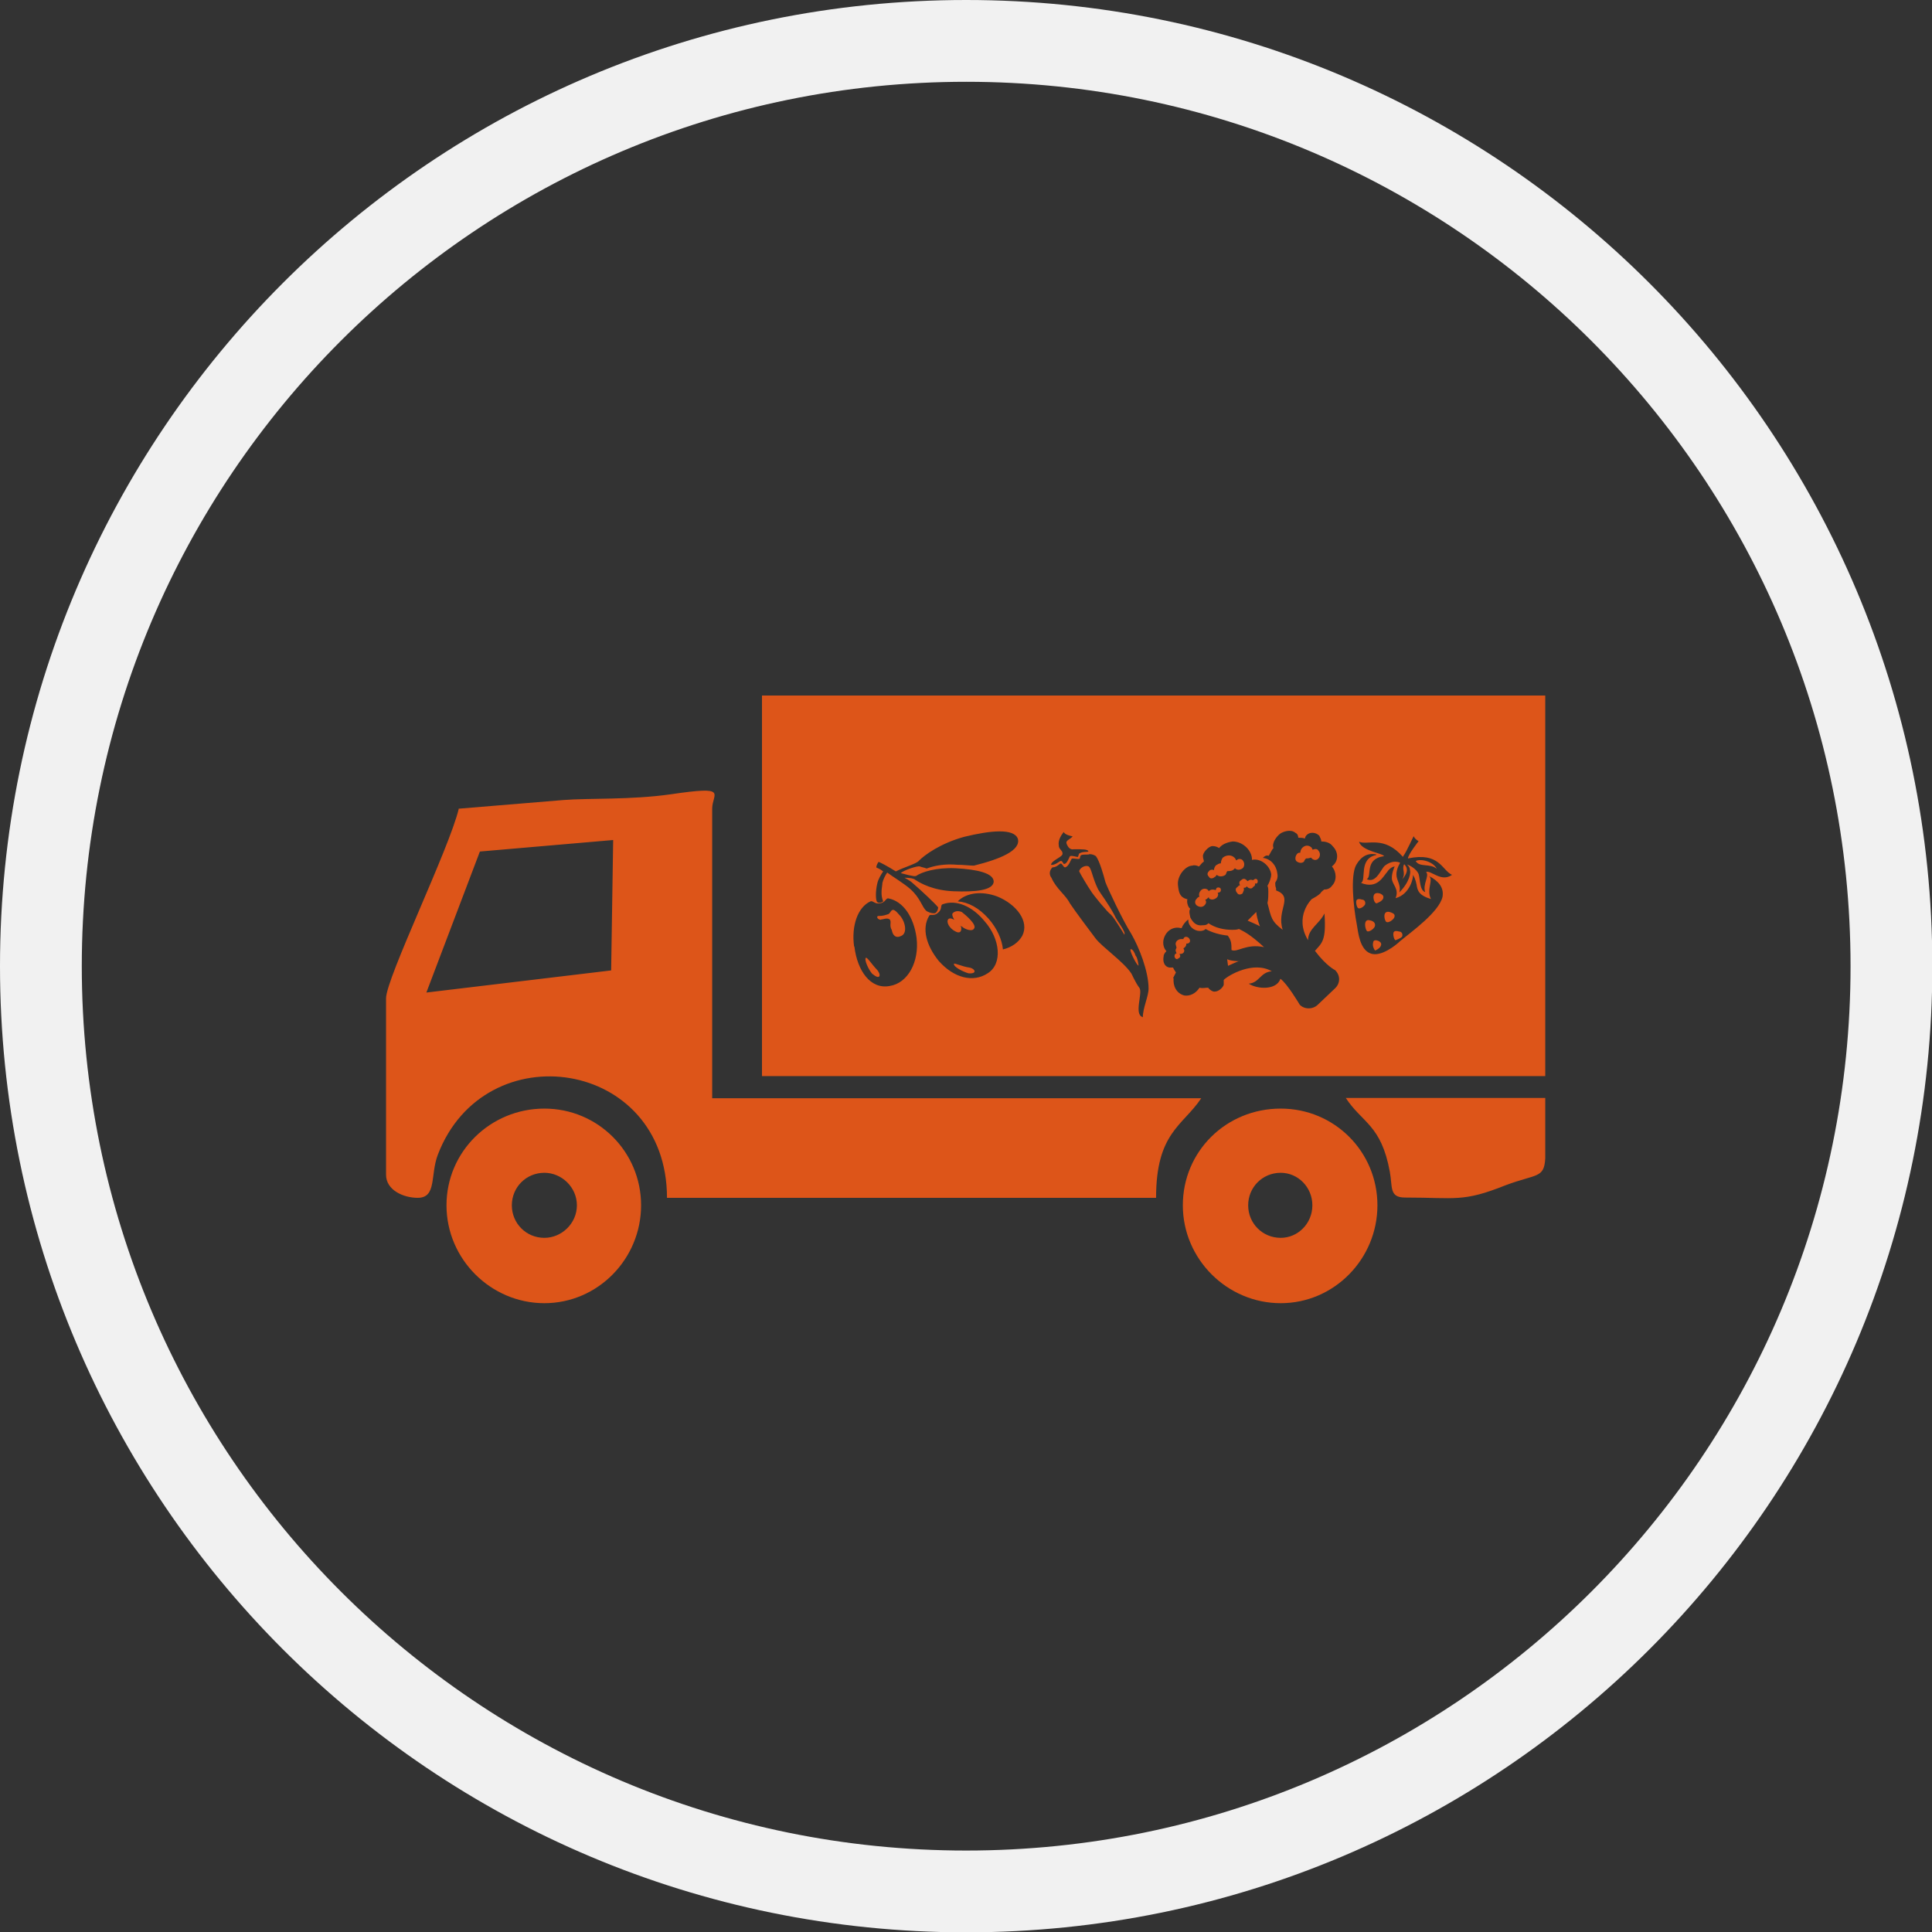 <svg width="150" height="150" viewBox="0 0 150 150" fill="none" xmlns="http://www.w3.org/2000/svg">
<rect x="0" y="0" width="150" height="150" fill="#333333" stroke="none"/>
<g clip-path="url(#clip0_164_1278)">
<path fill-rule="evenodd" clip-rule="evenodd" d="M75.013 0C33.577 0 0 33.577 0 75.013C0 116.449 33.577 150.026 75.013 150.026C116.449 150.026 150.026 116.449 150.026 75.013C150.026 33.577 116.423 0 75.013 0ZM75.013 6.35C37.096 6.35 6.35 37.096 6.35 75.013C6.35 112.93 37.096 143.676 75.013 143.676C112.93 143.676 143.676 112.93 143.676 75.013C143.676 37.096 112.904 6.35 75.013 6.35Z" fill="#F1F1F1"/>
<path fill-rule="evenodd" clip-rule="evenodd" d="M109.089 92.977C113.044 92.977 113.558 93.357 116.911 92.016C119.302 91.122 119.883 91.502 119.973 89.937V85.244H104.485C105.759 87.189 107.234 87.323 107.904 90.966C108.128 92.15 107.837 92.977 109.089 92.977ZM35.627 62.761C34.889 65.89 29.973 75.947 29.973 77.511V91.211C29.973 92.396 31.314 92.999 32.431 92.999C33.928 92.999 33.392 91.211 33.995 89.647C37.638 80.126 51.785 82.205 51.785 92.999H89.757C89.757 87.926 91.835 87.412 93.265 85.266H55.294V62.783C55.294 61.599 56.635 60.995 52.098 61.666C48.969 62.113 45.706 61.956 43.762 62.113L35.649 62.783L35.627 62.761ZM33.102 77.064L37.258 66.113L47.606 65.219L47.45 75.343L33.079 77.064H33.102ZM42.265 86.071C46.422 86.071 49.774 89.423 49.774 93.58C49.774 97.737 46.422 101.179 42.265 101.179C38.108 101.179 34.666 97.76 34.666 93.58C34.666 89.401 38.085 86.071 42.265 86.071ZM42.265 91.055C43.606 91.055 44.79 92.172 44.79 93.58C44.79 94.988 43.606 96.106 42.265 96.106C40.857 96.106 39.739 94.988 39.739 93.58C39.739 92.172 40.857 91.055 42.265 91.055ZM59.161 83.546H119.973V54H59.161V83.546ZM99.434 86.071C103.613 86.071 106.943 89.423 106.943 93.58C106.943 97.737 103.591 101.179 99.434 101.179C95.277 101.179 91.835 97.76 91.835 93.58C91.835 89.401 95.188 86.071 99.434 86.071ZM99.434 91.055C100.775 91.055 101.892 92.172 101.892 93.58C101.892 94.988 100.775 96.106 99.434 96.106C98.026 96.106 96.908 94.988 96.908 93.58C96.908 92.172 98.026 91.055 99.434 91.055ZM105.468 70.516C105.625 70.583 105.915 70.36 105.982 70.225C106.049 70.002 105.915 69.846 105.759 69.846C105.535 69.778 105.379 69.778 105.312 69.913C105.245 70.136 105.379 70.516 105.468 70.516ZM106.876 70.136C106.876 70.136 107.323 69.98 107.39 69.756C107.457 69.533 107.323 69.466 107.167 69.376C106.943 69.309 106.72 69.309 106.653 69.533C106.586 69.756 106.72 70.136 106.876 70.136ZM106.139 72.304C106.295 72.371 106.653 72.147 106.742 71.924C106.809 71.701 106.675 71.544 106.451 71.477C106.228 71.41 106.071 71.41 106.004 71.633C105.937 71.857 106.071 72.304 106.161 72.304M106.764 73.801C106.764 73.801 107.144 73.645 107.211 73.421C107.278 73.265 107.211 73.131 106.988 73.041C106.831 72.974 106.608 72.974 106.608 73.198C106.541 73.421 106.675 73.712 106.764 73.801ZM107.949 70.829C107.792 70.762 107.569 70.762 107.502 70.985C107.435 71.209 107.569 71.589 107.658 71.589C107.815 71.656 108.172 71.432 108.262 71.209C108.329 70.985 108.195 70.918 107.971 70.829M108.351 72.997C108.351 72.997 108.798 72.84 108.865 72.706C108.932 72.483 108.798 72.326 108.642 72.326C108.418 72.259 108.262 72.259 108.195 72.393C108.128 72.617 108.262 72.997 108.351 72.997ZM106.854 66.381C105.446 66.672 106.116 68.326 105.669 68.549C106.943 69.063 107.39 68.035 107.681 67.722C107.971 67.275 108.284 67.275 108.284 67.275C108.284 67.275 108.061 67.722 108.061 68.169C108.061 68.683 108.664 68.996 108.351 69.734C109.469 69.443 109.759 68.102 109.692 67.946C109.759 67.946 109.916 68.326 109.983 68.683C110.05 69.13 110.139 69.51 111.1 69.801C110.72 69.063 111.324 68.303 110.944 68.013C111.681 68.393 112.128 68.907 111.994 69.644C111.703 70.829 109.603 72.326 108.709 73.064C108.418 73.354 107.211 74.338 106.407 74.025C105.58 73.734 105.446 72.393 105.356 71.857C105.066 70.36 104.842 67.991 105.289 67.164C105.669 66.493 106.183 66.203 106.854 66.337M108.865 68.281C109.245 67.834 109.379 67.454 109.022 67.097C108.798 67.477 109.178 67.767 108.865 68.281ZM111.547 67.454C111.324 66.94 110.363 66.627 109.916 66.851C110.206 67.365 111.033 67.007 111.547 67.454ZM108.932 66.493C109.223 66.113 109.759 64.862 109.759 64.929C109.826 65.085 109.983 65.219 110.139 65.309C110.139 65.309 109.312 66.359 109.312 66.65C111.771 66.136 111.927 67.544 112.732 67.924C111.905 68.527 111.1 67.544 110.72 67.7C111.011 67.991 110.43 68.661 110.653 69.264C110.206 69.108 110.273 68.303 110.139 67.856C109.983 67.477 109.469 67.186 109.245 67.119C109.402 67.275 109.469 67.409 109.469 67.566C109.536 67.722 109.469 68.46 108.642 69.287C108.798 68.683 108.418 68.393 108.418 67.879C108.418 67.432 108.709 66.985 108.709 66.985C108.709 66.985 108.195 66.694 107.524 67.208C107.234 67.432 106.854 68.616 106.116 68.259C106.563 68.035 105.893 66.694 107.457 66.471C107.39 66.247 105.736 66.091 105.513 65.353C106.183 65.644 107.457 64.839 108.932 66.538M88.393 74.941C88.393 74.941 88.326 74.338 88.17 74.204C88.103 73.98 87.946 73.69 87.79 73.69C87.633 73.757 88.304 75.031 88.393 74.963M87.276 72.572C87.499 72.416 86.672 71.455 86.538 71.075C86.024 70.114 85.488 69.443 85.264 69.063C84.817 68.169 84.75 67.432 84.527 67.275C84.236 67.119 83.789 67.432 83.789 67.655C83.856 67.812 84.46 68.84 84.683 69.153C84.84 69.443 86.024 70.874 86.248 71.008C86.538 71.298 87.298 72.572 87.298 72.572M88.706 78.964C88.036 78.74 88.706 77.176 88.483 76.729C88.103 76.215 87.879 75.612 87.812 75.545C87.209 74.651 85.577 73.533 85.063 72.863C84.773 72.483 83.432 70.695 83.052 70.114C82.761 69.51 82.001 68.996 81.644 68.169C81.42 67.879 81.487 67.566 81.711 67.342C82.001 67.342 82.225 67.119 82.314 67.052C82.471 66.985 82.538 67.342 82.694 67.342C82.985 67.275 83.141 66.739 83.208 66.672C83.275 66.605 83.722 66.739 83.812 66.672C83.879 66.672 83.812 66.448 83.968 66.381C84.192 66.314 84.572 66.381 84.572 66.314C84.795 66.314 84.951 66.381 85.086 66.471C85.376 66.851 85.689 67.968 85.823 68.482C85.98 68.929 87.164 71.455 87.835 72.505C88.438 73.555 89.175 75.41 89.175 76.751C89.175 77.355 88.729 78.249 88.729 78.986M82.627 67.074C82.851 67.074 83.007 66.56 83.074 66.471C83.231 66.404 83.588 66.538 83.678 66.538C83.745 66.471 83.745 66.247 83.834 66.247C84.058 66.091 84.505 66.18 84.505 66.091C84.438 65.934 84.058 65.934 83.387 65.934C83.097 66.001 82.94 65.778 82.873 65.644C82.65 65.264 82.94 65.264 83.253 64.973C83.409 64.906 82.739 64.906 82.582 64.594C82.359 64.884 82.136 65.264 82.203 65.644C82.203 65.934 82.493 66.024 82.493 66.247C82.56 66.538 81.666 66.761 81.599 67.141C81.89 67.208 82.27 66.851 82.337 66.851C82.493 66.784 82.56 67.141 82.627 67.074ZM91.41 74.45C91.41 74.45 91.634 74.382 91.634 74.226C91.634 74.226 91.634 74.159 91.567 74.07C91.79 74.07 91.947 74.002 91.947 73.779C91.947 73.779 91.924 73.727 91.88 73.623C92.036 73.555 92.103 73.399 92.103 73.332V73.265C92.26 73.265 92.394 73.198 92.394 73.041C92.394 72.885 92.237 72.751 92.17 72.751C92.014 72.684 91.88 72.818 91.88 72.907H91.723C91.5 72.907 91.276 73.064 91.276 73.287C91.276 73.354 91.343 73.511 91.343 73.578C91.343 73.645 91.276 73.645 91.276 73.801C91.276 73.868 91.343 73.958 91.343 74.025C91.276 74.025 91.187 74.092 91.187 74.248C91.187 74.315 91.254 74.472 91.41 74.472M96.238 74.628C96.238 74.628 95.567 74.628 95.277 74.472L95.344 74.986C95.344 74.986 96.171 74.606 96.238 74.606M94.517 69.309C94.517 69.309 94.673 69.309 94.74 69.242C94.808 69.175 94.808 69.019 94.74 68.952C94.673 68.885 94.517 68.885 94.45 68.952C94.45 68.952 94.428 69.004 94.383 69.108C94.226 69.041 94.003 69.041 93.869 69.175C93.869 69.175 93.802 69.175 93.802 69.108C93.645 68.952 93.355 68.952 93.198 69.175C93.131 69.242 93.042 69.466 93.131 69.622C93.064 69.622 92.975 69.689 92.908 69.778C92.751 69.935 92.751 70.158 92.908 70.293C93.131 70.449 93.355 70.449 93.511 70.293C93.668 70.136 93.668 70.002 93.578 69.846C93.645 69.846 93.735 69.778 93.802 69.689H93.869V69.756C94.092 69.913 94.316 69.823 94.472 69.689C94.539 69.622 94.629 69.466 94.539 69.309M97.825 71.924C97.825 71.924 97.601 71.41 97.534 70.807L96.864 71.477C96.864 71.477 97.758 71.857 97.825 71.924ZM96.484 69.309C96.484 69.309 96.64 69.086 96.551 68.929C96.618 68.929 96.707 68.929 96.774 68.862V68.795L96.841 68.862C96.998 69.019 97.221 69.019 97.288 68.862C97.445 68.795 97.445 68.706 97.445 68.572C97.512 68.639 97.601 68.572 97.601 68.572C97.668 68.505 97.668 68.348 97.601 68.281C97.534 68.214 97.445 68.214 97.378 68.281C97.311 68.281 97.311 68.348 97.311 68.348C97.154 68.281 97.02 68.281 96.864 68.415L96.797 68.348C96.64 68.192 96.506 68.192 96.35 68.348C96.193 68.415 96.193 68.639 96.283 68.728C96.216 68.728 96.126 68.795 96.059 68.885C95.903 68.952 95.903 69.175 96.059 69.332C96.126 69.488 96.35 69.488 96.506 69.332M96.506 66.806C96.35 66.65 96.126 66.65 95.992 66.806C95.925 66.739 95.925 66.65 95.836 66.583C95.612 66.359 95.232 66.359 94.942 66.583C94.875 66.65 94.785 66.873 94.785 67.03C94.629 67.03 94.562 67.097 94.405 67.186C94.338 67.253 94.249 67.409 94.249 67.566C94.182 67.499 93.958 67.499 93.869 67.633C93.712 67.789 93.712 67.924 93.869 68.08C93.936 68.236 94.159 68.236 94.316 68.08C94.383 68.08 94.383 68.013 94.472 67.924C94.629 68.08 94.919 68.08 95.143 67.924C95.21 67.856 95.21 67.7 95.299 67.633C95.456 67.633 95.679 67.633 95.813 67.477C95.813 67.477 95.836 67.454 95.88 67.409C96.037 67.566 96.26 67.566 96.484 67.409C96.64 67.253 96.64 66.963 96.484 66.806M101.244 66.873C101.244 66.873 101.311 66.717 101.401 66.65C101.468 66.65 101.624 66.65 101.78 66.583L101.848 66.65C102.004 66.806 102.227 66.806 102.362 66.65C102.518 66.493 102.518 66.203 102.362 66.046C102.294 65.89 102.071 65.89 101.915 65.979C101.915 65.912 101.848 65.912 101.848 65.823C101.624 65.599 101.333 65.599 101.11 65.823C101.043 65.89 100.954 66.046 100.954 66.203C100.886 66.203 100.797 66.203 100.73 66.27C100.574 66.426 100.507 66.717 100.663 66.873C100.886 67.03 101.11 67.03 101.266 66.873M91.075 75.947L91.299 75.5C91.299 75.5 91.142 75.276 91.075 75.12H90.785C90.405 75.053 90.271 74.673 90.338 74.293C90.338 74.137 90.405 74.002 90.561 73.846C90.338 73.623 90.271 73.243 90.338 72.952C90.494 72.282 91.075 71.902 91.679 72.058H91.746C91.813 71.835 92.036 71.544 92.26 71.388V71.455C92.26 71.902 92.707 72.282 93.154 72.282C93.377 72.282 93.534 72.215 93.601 72.125C94.115 72.416 94.718 72.572 95.322 72.639C95.612 73.019 95.612 73.31 95.612 73.757C96.059 73.98 96.73 73.243 98.138 73.533C97.087 72.572 96.64 72.349 96.193 72.125C96.037 72.192 95.813 72.192 95.679 72.192C95.009 72.192 94.338 72.036 93.824 71.678C93.668 71.835 93.534 71.835 93.377 71.835C92.93 71.902 92.64 71.678 92.416 71.231C92.416 71.164 92.26 70.717 92.416 70.561C92.193 70.404 92.126 69.957 92.193 69.823C91.589 69.667 91.522 69.309 91.455 68.706C91.388 67.968 92.059 67.208 92.573 67.208C92.729 67.141 92.953 67.208 93.087 67.275C93.243 67.119 93.31 66.985 93.467 66.895C93.467 66.739 93.4 66.672 93.4 66.516C93.332 66.225 93.847 65.689 94.137 65.689C94.361 65.689 94.517 65.756 94.651 65.845C94.875 65.555 95.254 65.398 95.701 65.331C96.439 65.331 97.109 65.934 97.199 66.605V66.761C97.869 66.605 98.607 67.208 98.696 67.879C98.696 68.169 98.54 68.549 98.406 68.773C98.473 68.929 98.473 69.063 98.473 69.22C98.473 69.51 98.473 69.823 98.406 70.114C98.696 71.231 98.696 71.522 99.59 72.192C99.076 70.628 100.484 69.667 99.076 69.13V68.974C99.009 68.817 99.009 68.683 99.009 68.527C99.166 68.303 99.233 68.08 99.166 67.789C99.099 67.186 98.652 66.672 98.048 66.605C98.205 66.448 98.339 66.381 98.495 66.448C98.652 66.225 98.719 66.001 98.875 65.845C98.719 65.465 99.099 64.951 99.389 64.728C99.613 64.571 100.216 64.348 100.574 64.66C100.73 64.728 100.797 64.884 100.797 65.04C100.954 65.04 101.177 65.04 101.311 65.108C101.311 65.04 101.378 64.884 101.468 64.817C101.691 64.594 102.138 64.594 102.429 64.884C102.496 65.04 102.585 65.175 102.585 65.331C102.876 65.331 103.255 65.398 103.479 65.711C103.926 66.158 103.926 66.828 103.479 67.208C103.479 67.208 103.457 67.231 103.412 67.275C103.792 67.722 103.792 68.393 103.412 68.773C103.256 68.996 103.032 69.063 102.809 69.063C102.741 69.13 102.585 69.22 102.518 69.354C102.362 69.51 102.138 69.644 101.848 69.801C101.848 69.801 100.439 71.142 101.557 72.997C101.557 72.103 102.451 71.723 102.831 70.918C102.987 73.086 102.607 73.22 102.093 73.824C102.987 75.008 103.658 75.321 103.658 75.321C104.105 75.768 104.038 76.371 103.658 76.729L102.317 78.003C101.937 78.383 101.266 78.383 100.909 78.003C100.909 78.003 99.948 76.371 99.411 75.992C99.121 76.885 97.624 76.819 96.953 76.371C97.78 76.304 97.847 75.478 98.741 75.41C97.333 74.584 95.389 75.701 95.009 76.081V76.461C94.942 76.684 94.562 77.064 94.182 76.975C94.025 76.908 93.891 76.819 93.802 76.684C93.578 76.684 93.355 76.751 93.131 76.684C92.841 77.131 92.394 77.355 91.947 77.288C91.343 77.131 91.053 76.55 91.12 75.947M76.749 71.321C76.012 70.494 75.185 70.047 74.358 69.98C75.028 69.309 76.213 69.153 77.42 69.6C78.917 70.203 79.945 71.544 79.364 72.662C79.074 73.176 78.537 73.555 77.867 73.712C77.8 72.974 77.42 72.081 76.749 71.321ZM75.185 75.567C75.922 75.634 75.699 75.187 75.252 75.12C74.738 75.053 74.067 74.74 74.067 74.829C74.001 75.053 74.738 75.433 75.185 75.567ZM74.582 71.924L74.514 71.857C74.514 71.857 74.582 71.924 74.671 71.924C74.894 72.147 75.498 72.371 75.632 72.081C75.855 71.79 74.962 71.03 74.671 70.807C74.291 70.65 74.001 70.807 73.933 70.963C73.933 71.119 74.001 71.254 74.09 71.41C73.933 71.343 73.799 71.254 73.643 71.343C73.419 71.566 73.71 72.081 74.157 72.304C74.671 72.594 74.671 72.081 74.604 71.924M72.145 71.097C72.213 70.941 72.525 71.164 72.816 70.874C73.196 70.583 72.972 70.27 73.196 70.203C74.246 69.823 75.498 70.36 76.459 71.544C77.643 72.885 77.867 74.829 76.682 75.567C75.565 76.304 74.067 75.947 72.883 74.606C71.922 73.421 71.542 72.081 72.145 71.097ZM67.765 75.634C68.368 76.148 68.436 75.634 68.056 75.254C67.765 74.963 67.318 74.293 67.229 74.36C67.072 74.516 67.452 75.321 67.743 75.634M68.413 71.388C68.57 71.388 68.86 71.231 69.084 71.388C69.24 71.611 69.017 71.835 69.24 72.215C69.307 72.594 69.531 72.885 69.978 72.662C70.492 72.438 70.268 71.477 69.821 71.03C69.218 70.293 69.218 70.807 68.994 70.963C68.771 71.03 68.614 71.119 68.167 71.119C68.011 71.186 68.167 71.41 68.391 71.41M66.312 73.489C66.089 71.857 66.603 70.427 67.586 69.98C67.81 69.913 67.877 70.203 68.324 70.136C68.771 70.069 68.771 69.689 68.994 69.756C70.112 69.98 70.939 71.164 71.162 72.818C71.386 74.673 70.492 76.327 69.084 76.55C67.586 76.841 66.558 75.366 66.335 73.489M68.503 68.572C68.57 68.281 68.726 67.968 68.882 67.745C69.397 68.125 70.156 68.572 70.67 69.019C71.497 69.756 71.564 70.427 71.944 70.74C71.944 70.74 72.324 70.963 72.615 70.896C72.838 70.74 72.838 70.449 72.838 70.449C72.682 70.225 71.497 69.108 70.894 68.594C70.737 68.438 70.514 68.303 70.224 68.147C70.67 68.147 70.961 68.214 71.05 68.303C71.497 68.594 72.458 69.13 74.023 69.197C75.744 69.264 77.085 69.13 77.152 68.46C77.152 67.789 75.878 67.499 74.179 67.409C72.682 67.342 71.564 67.7 71.117 68.013C70.961 68.08 70.224 67.856 69.933 67.789C70.156 67.566 71.274 67.186 71.43 67.275C71.587 67.342 71.721 67.342 71.944 67.432C72.548 67.208 73.352 67.052 74.336 67.141C74.783 67.141 75.297 67.208 75.61 67.208C77.688 66.694 79.252 66.024 79.029 65.13C78.739 64.303 76.951 64.459 74.85 64.973C72.995 65.487 71.788 66.381 71.341 66.828C71.184 67.052 70.156 67.342 69.553 67.655C68.95 67.275 68.279 66.918 68.212 66.918C68.145 66.985 67.989 67.298 68.056 67.365C68.056 67.365 68.279 67.432 68.57 67.655C68.413 67.879 68.19 68.259 68.123 68.549C67.966 69.153 67.966 69.957 68.123 70.047C68.19 70.114 68.413 70.114 68.57 69.98C68.413 69.6 68.413 69.242 68.503 68.639" fill="#DD5519"/>
</g>
<defs>
<clipPath id="clip0_164_1278">
<rect width="150" height="150" fill="white"/>
</clipPath>
</defs>
</svg>
